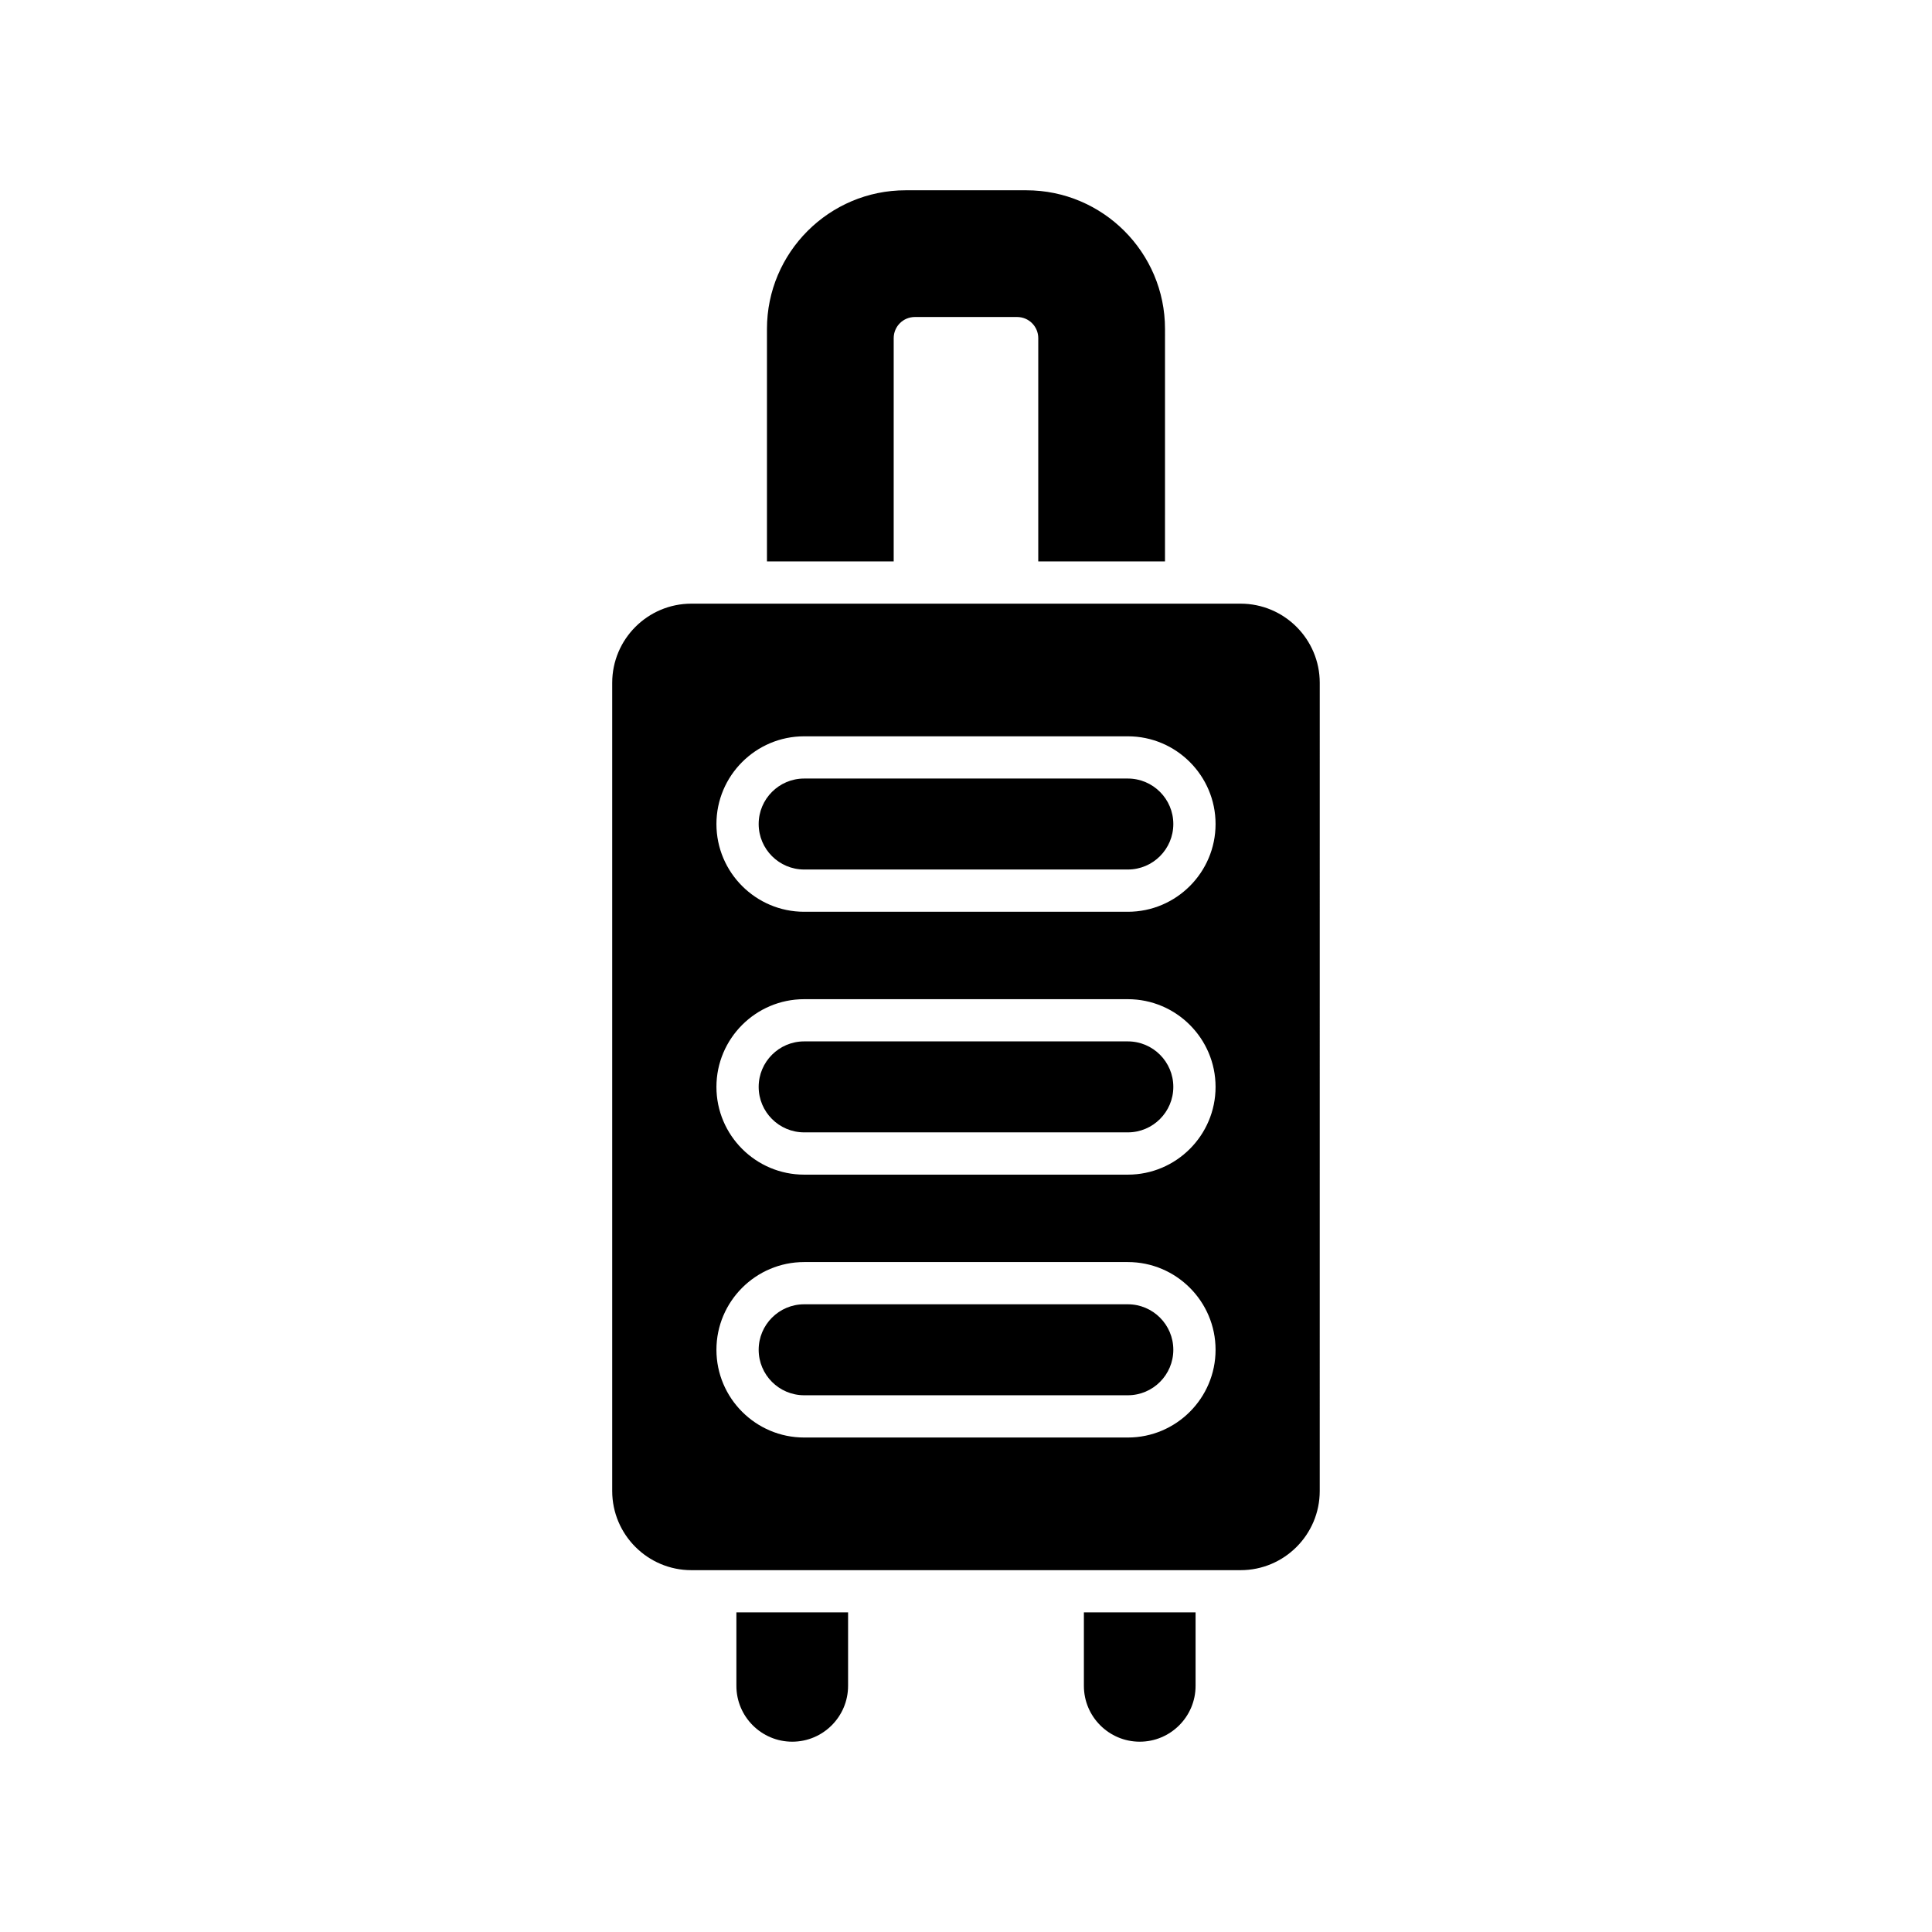 <?xml version="1.0" encoding="UTF-8"?>
<!-- Uploaded to: SVG Repo, www.svgrepo.com, Generator: SVG Repo Mixer Tools -->
<svg fill="#000000" width="800px" height="800px" version="1.1" viewBox="144 144 512 512" xmlns="http://www.w3.org/2000/svg">
 <g>
  <path d="m368.75 590.77v-19.477h-29.598v19.477c0 8.16 6.641 14.797 14.797 14.797 8.16 0.004 14.801-6.637 14.801-14.797z"/>
  <path d="m460.84 590.77v-19.477h-29.598v19.477c0 8.16 6.641 14.797 14.797 14.797 8.16 0.004 14.801-6.637 14.801-14.797z"/>
  <path d="m380.84 233.61c0-3.09 2.508-5.598 5.598-5.598h27.113c3.09 0 5.598 2.508 5.598 5.598v59.168h33.586l0.004-61.609c0-20.258-16.484-36.742-36.746-36.742h-31.996c-20.262 0-36.746 16.484-36.746 36.742v61.609h33.586z"/>
  <path d="m357.11 374.43h85.777c6.648 0 12.055-5.406 12.055-12.055s-5.406-12.055-12.055-12.055h-85.777c-6.648 0-12.055 5.406-12.055 12.055s5.406 12.055 12.055 12.055z"/>
  <path d="m357.11 444.09h85.777c6.648 0 12.055-5.406 12.055-12.055 0-6.648-5.406-12.055-12.055-12.055h-85.777c-6.648 0-12.055 5.406-12.055 12.055 0 6.648 5.406 12.055 12.055 12.055z"/>
  <path d="m357.11 513.76h85.777c6.648 0 12.055-5.406 12.055-12.055s-5.406-12.055-12.055-12.055h-85.777c-6.648 0-12.055 5.406-12.055 12.055s5.406 12.055 12.055 12.055z"/>
  <path d="m327.22 560.11h145.55c11.566 0 20.973-9.41 20.973-20.977l0.004-214.18c0-11.566-9.41-20.977-20.973-20.977h-145.56c-11.566 0-20.973 9.41-20.973 20.977v214.18c0 11.562 9.41 20.977 20.973 20.977zm29.891-220.98h85.777c12.82 0 23.25 10.43 23.25 23.25s-10.43 23.25-23.25 23.25h-85.777c-12.82 0-23.25-10.43-23.25-23.25s10.43-23.25 23.25-23.25zm0 69.664h85.777c12.82 0 23.25 10.43 23.25 23.25 0 12.82-10.43 23.25-23.25 23.25h-85.777c-12.82 0-23.25-10.43-23.25-23.25 0-12.82 10.43-23.25 23.25-23.25zm0 69.664h85.777c12.82 0 23.25 10.43 23.25 23.25s-10.43 23.25-23.25 23.25h-85.777c-12.82 0-23.25-10.43-23.25-23.25s10.43-23.25 23.25-23.25z"/>
 </g>
</svg>